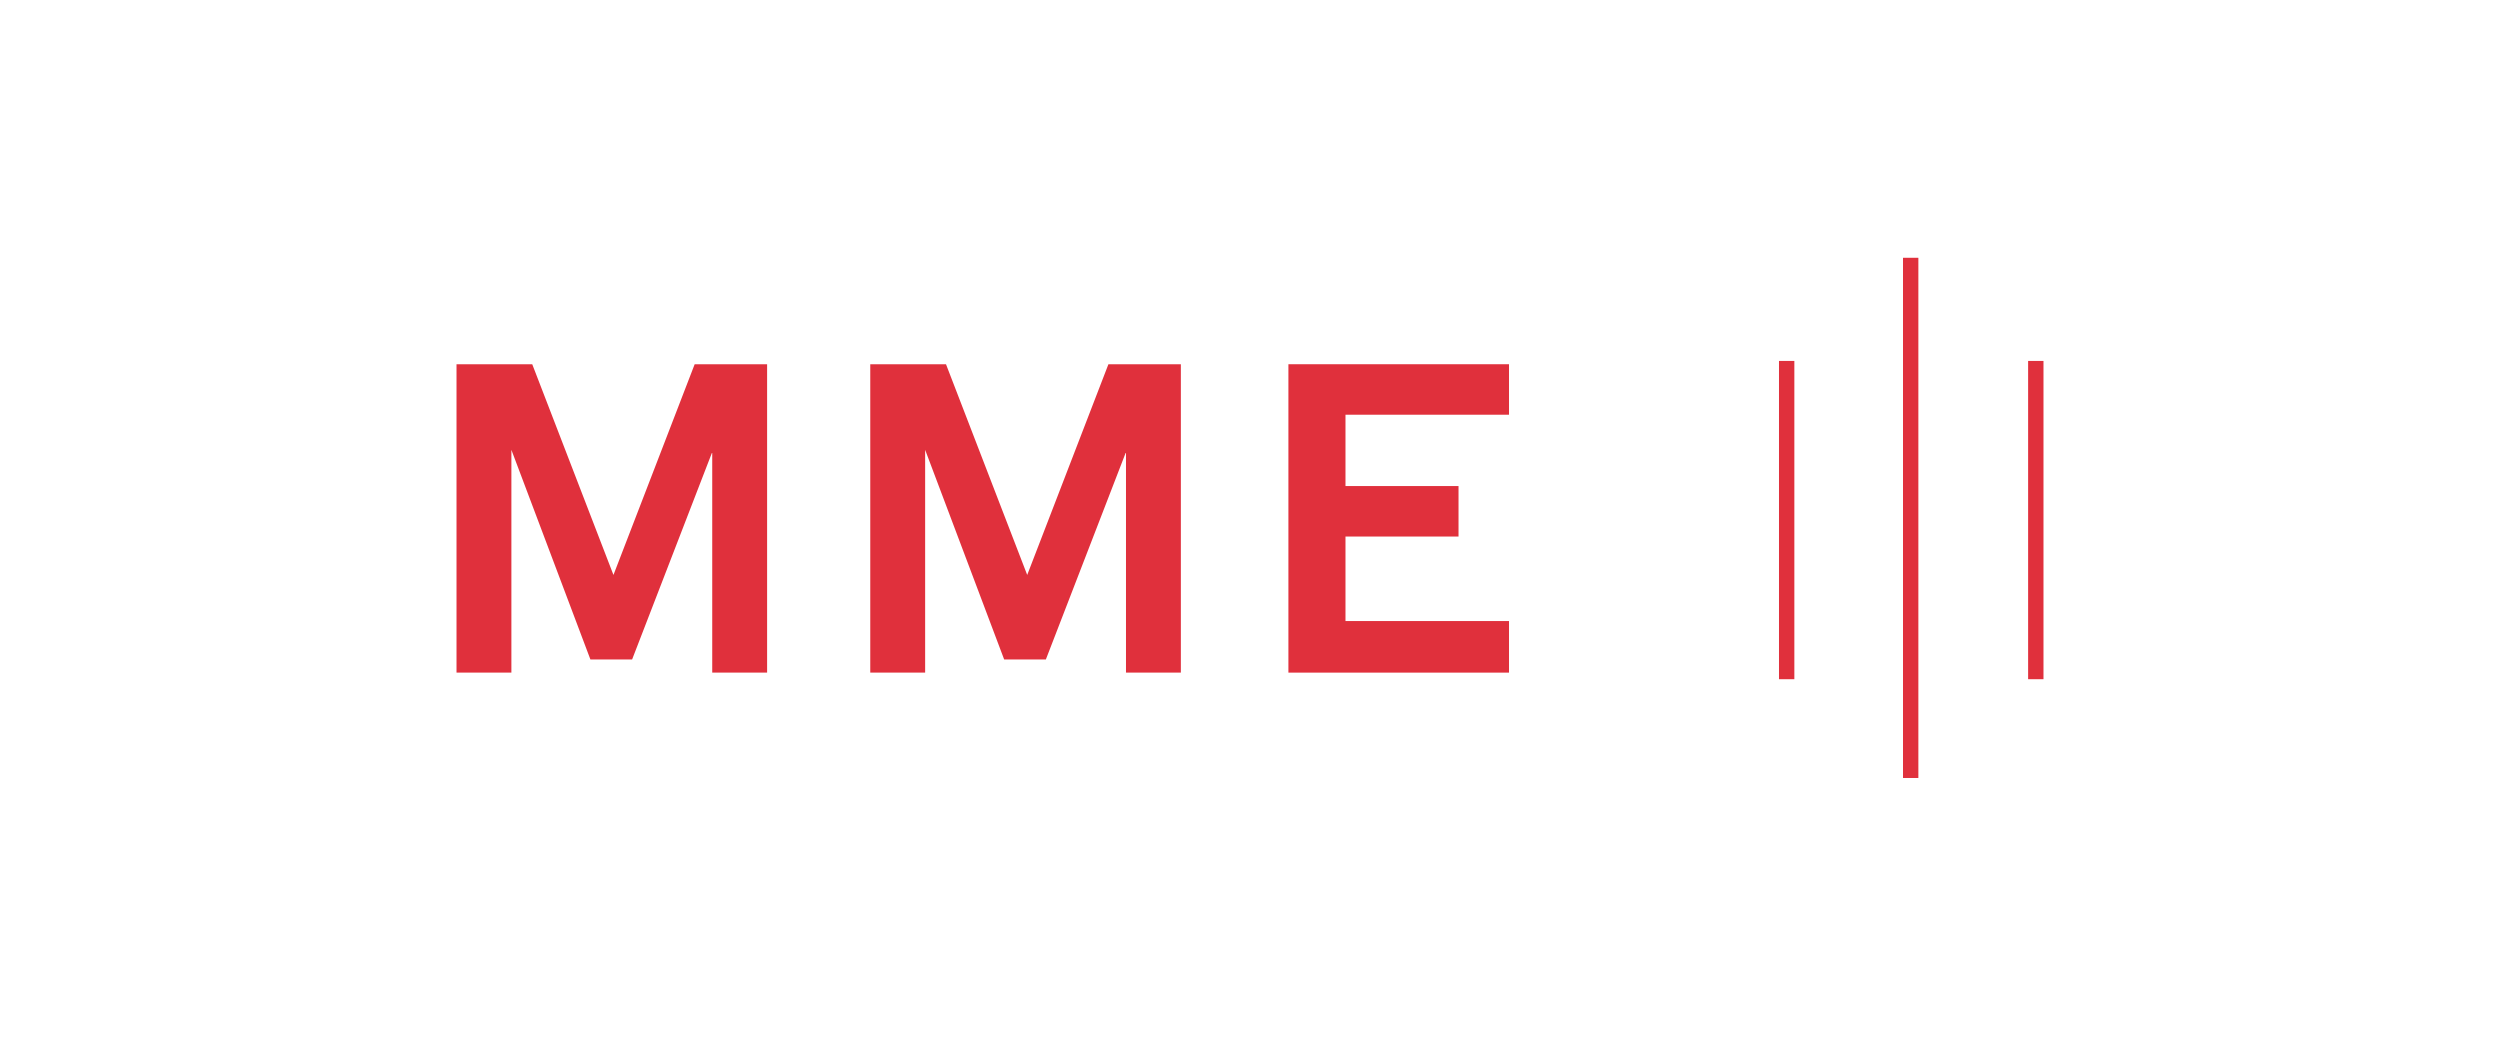 <svg xmlns="http://www.w3.org/2000/svg" viewBox="0 0 480 200"><defs><style>.cls-1{fill:none;}.cls-2{fill:#e0303c;}</style></defs><g id="Zeichenfläche"><rect class="cls-1" width="480" height="200"/></g><g id="Logo"><g id="Logo-2" data-name="Logo"><polygon class="cls-2" points="289.73 129.144 289.73 119.241 258.333 119.241 258.333 103.015 280.036 103.015 280.036 93.322 258.333 93.322 258.333 79.626 289.73 79.626 289.73 69.933 247.375 69.933 247.375 129.144 289.73 129.144"/><polygon class="cls-2" points="226.725 129.144 226.725 69.933 212.817 69.933 197.224 110.39 181.631 69.933 167.091 69.933 167.091 129.144 177.627 129.144 177.627 86.369 192.799 126.616 200.806 126.616 216.189 86.79 216.189 129.144 226.725 129.144"/><polygon class="cls-2" points="147.284 129.144 147.284 69.933 133.377 69.933 117.783 110.39 102.19 69.933 87.651 69.933 87.651 129.144 98.187 129.144 98.187 86.369 113.358 126.616 121.366 126.616 136.748 86.79 136.748 129.144 147.284 129.144"/><rect class="cls-2" x="389.399" y="69.3" width="2.95" height="61.108"/><rect class="cls-2" x="341.566" y="69.3" width="2.95" height="61.108"/><rect class="cls-2" x="365.377" y="49.493" width="2.95" height="99.88"/></g></g></svg>
